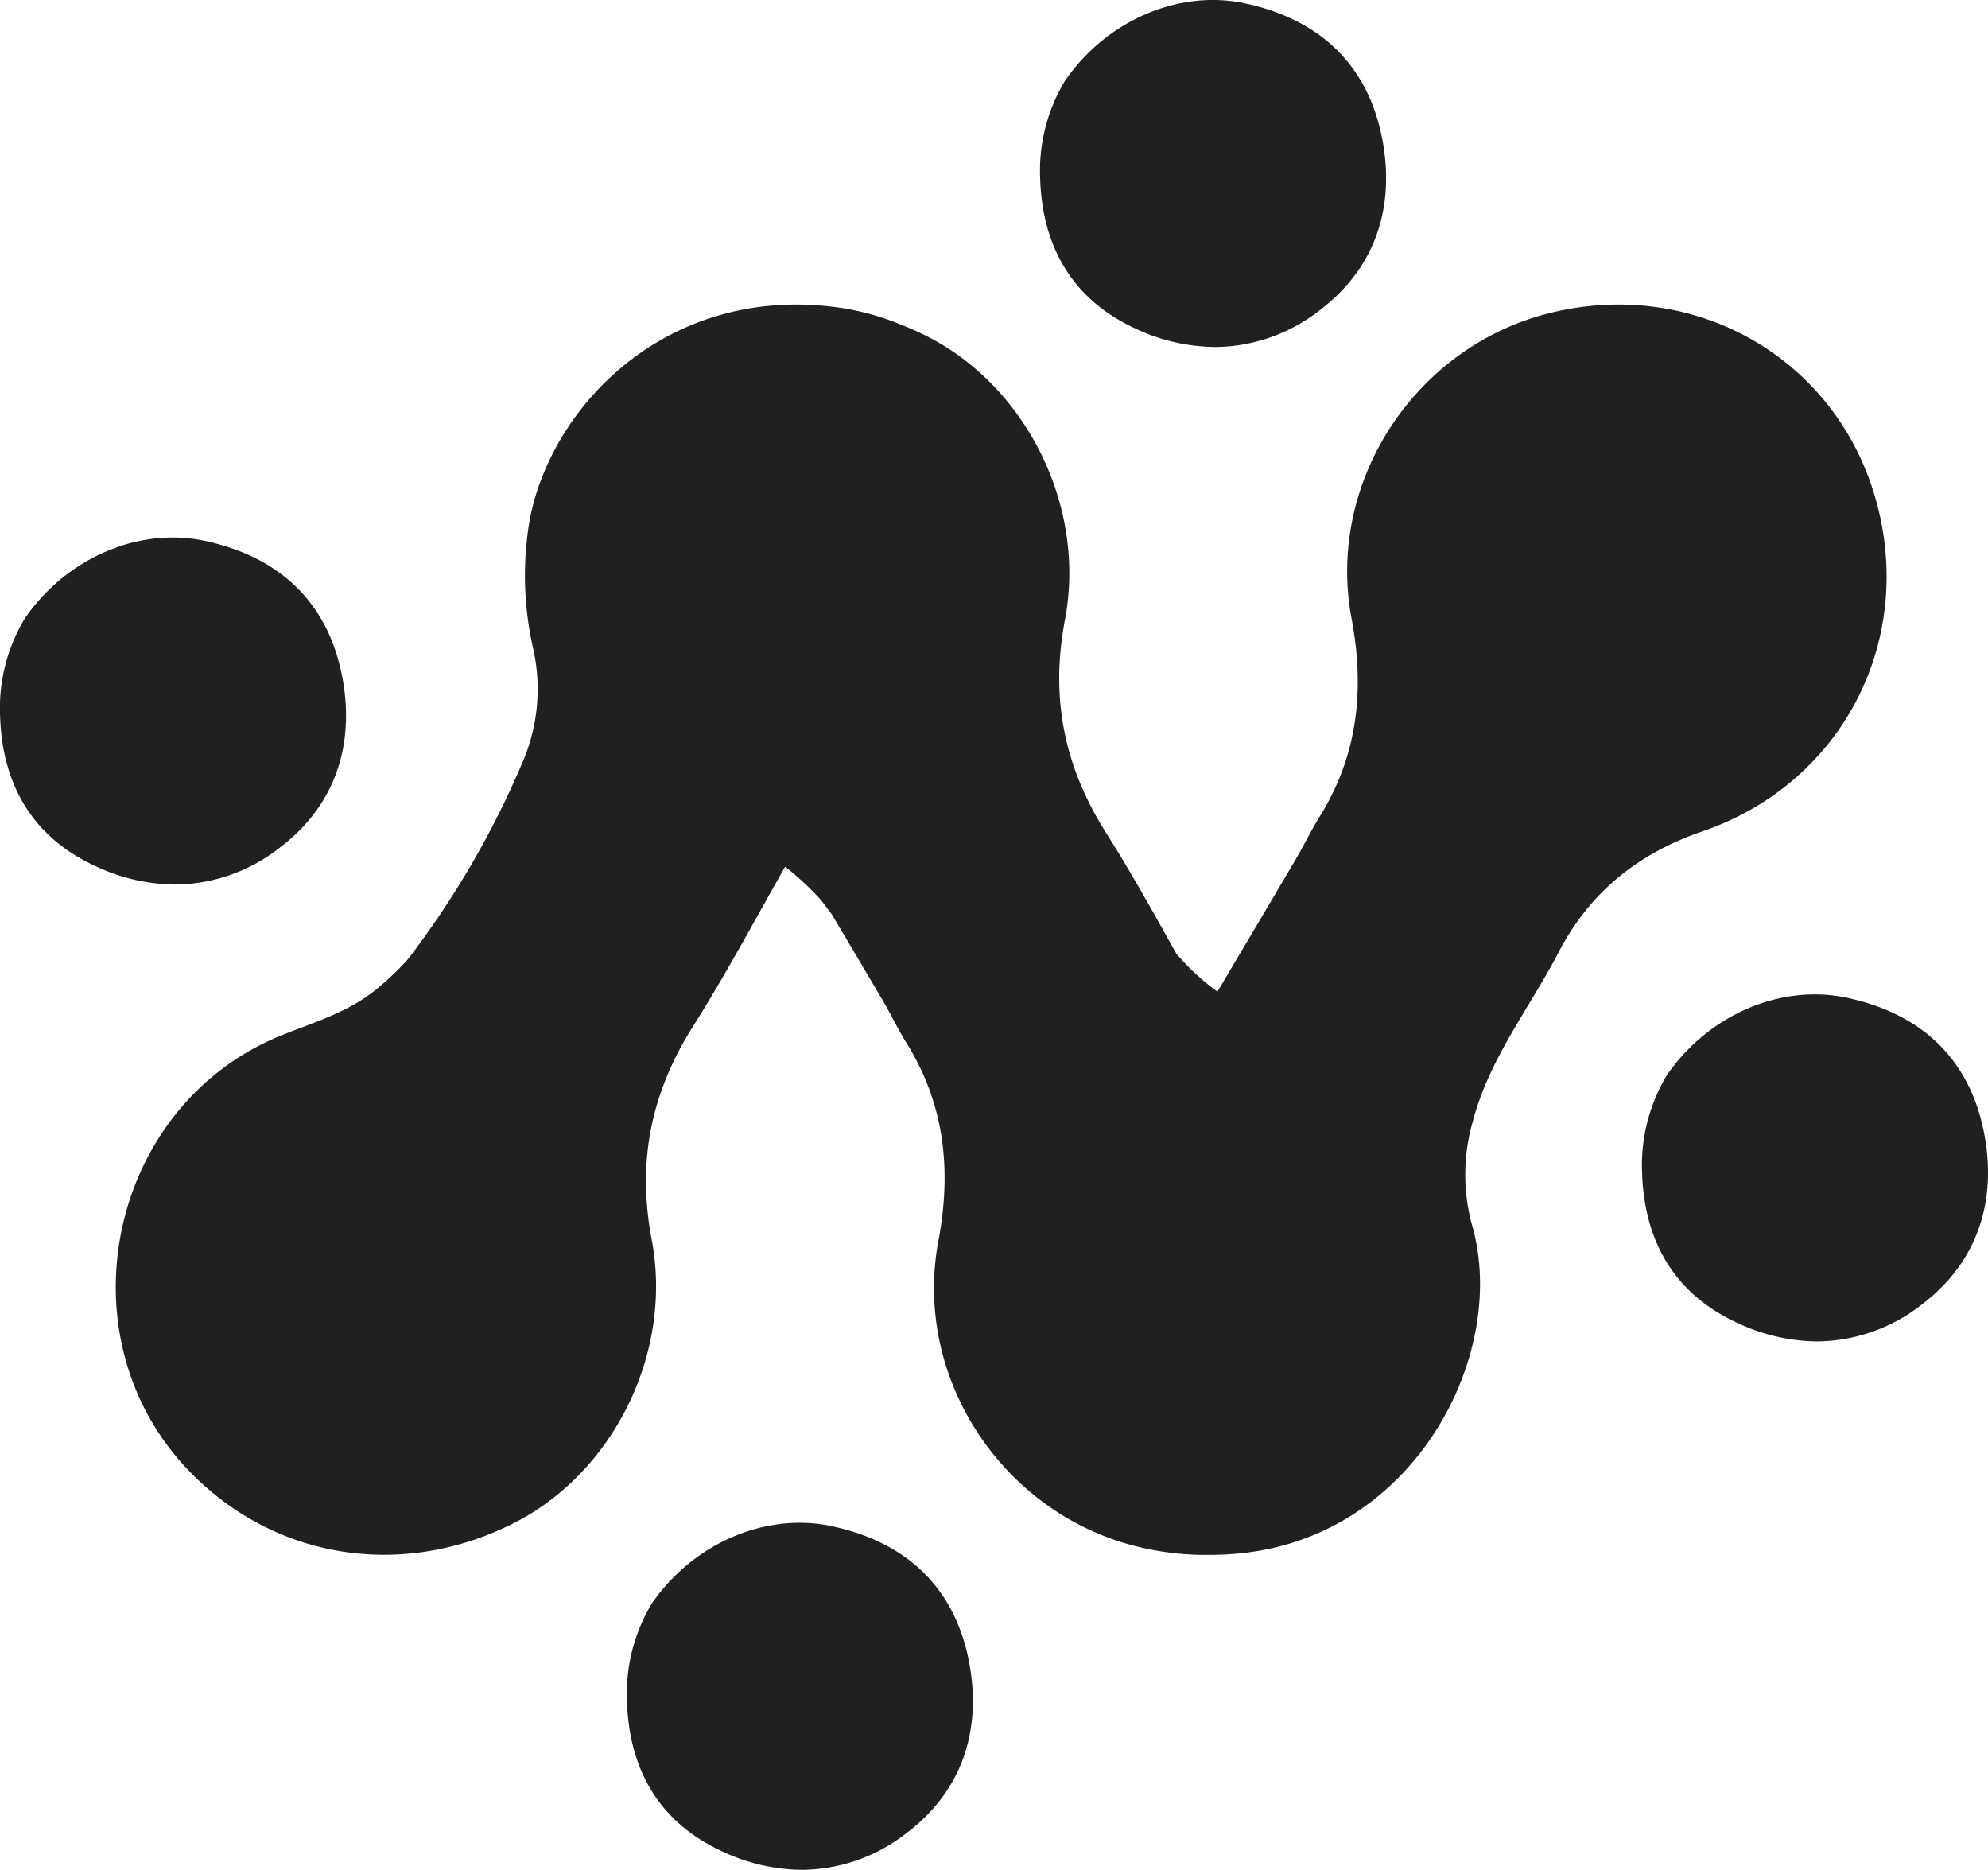<svg xmlns="http://www.w3.org/2000/svg" xmlns:xlink="http://www.w3.org/1999/xlink" width="341.463" height="321.082" viewBox="0 0 341.463 321.082">
  <defs>
    <clipPath id="clip-ícone-neurals">
      <rect width="341.463" height="321.082"/>
    </clipPath>
  </defs>
  <g id="ícone-neurals" clip-path="url(#clip-ícone-neurals)">
    <path id="Caminho_5069" data-name="Caminho 5069" d="M-13280.1-931.161c-10.484-4.87-15.769-13.732-16.2-25.441a30.075,30.075,0,0,1,4.231-17.01c7.2-10.46,19.673-15.739,30.958-13.315,13.105,2.81,21.39,10.877,23.67,23.932,1.994,11.375-1.418,21.649-10.882,28.786a29.448,29.448,0,0,1-17.946,6.29A32.754,32.754,0,0,1-13280.1-931.161Zm71.653-52.212c-23.27-5.6-38.8-28.965-34.378-52.524,2.3-12.222,1.087-23.515-5.548-34.132-1.41-2.275-2.563-4.713-3.916-7.026-2.9-4.929-5.814-9.843-8.824-14.913-.6-.818-1.221-1.628-1.836-2.431a46.513,46.513,0,0,0-4.656-4.513c-.5-.446-1.018-.862-1.545-1.257-5.441,9.605-10.335,18.735-15.852,27.47-7.187,11.39-9.6,23.151-7.061,36.57,3.715,19.59-6.715,40.072-23.627,48.643-19.172,9.732-41.054,6.282-55.692-8.78-22.4-23.024-14.05-62.9,15.7-74.939,5.843-2.364,11.984-4.059,17.1-8.572a46.011,46.011,0,0,0,4.655-4.52,154.882,154.882,0,0,0,19.885-34.3,31.65,31.65,0,0,0,1.607-19.069,56.519,56.519,0,0,1-.58-22.088c3.753-19.7,23.582-40,52.043-36.57a44.155,44.155,0,0,1,11.4,2.937c1.636.64,3.258,1.353,4.863,2.164,16.9,8.579,27.336,29.061,23.627,48.658-2.551,13.419-.135,25.18,7.055,36.563,4.225,6.676,8.066,13.575,12.072,20.757a40.2,40.2,0,0,0,7.065,6.528c4.742-8.014,9.175-15.456,13.565-22.928,1.354-2.3,2.516-4.751,3.934-7.025,6.625-10.609,7.83-21.91,5.537-34.124-4.43-23.567,11.1-46.941,34.371-52.532,24.512-5.9,48.369,7.6,55.462,31.381,7.315,24.526-5.325,49.387-29.56,57.7-10.975,3.769-19.3,10.371-24.691,20.727-5.008,9.635-11.945,18.311-14.742,29.039a32.705,32.705,0,0,0-.177,17.731c6.35,21.828-9.249,52.8-38.817,56.376a51.859,51.859,0,0,1-6.459.372c-.163.007-.326.007-.492.007A49.2,49.2,0,0,1-13208.449-983.373Zm102.715-38.533c-10.492-4.862-15.775-13.732-16.209-25.441a29.98,29.98,0,0,1,4.24-17.01c7.2-10.468,19.662-15.731,30.957-13.308,13.1,2.81,21.381,10.869,23.66,23.932,1.994,11.367-1.418,21.642-10.883,28.786a29.487,29.487,0,0,1-17.944,6.289A32.762,32.762,0,0,1-13105.734-1021.906Zm-282.041-78.449c-10.483-4.862-15.777-13.731-16.2-25.441a29.859,29.859,0,0,1,4.236-17.01c7.2-10.46,19.662-15.732,30.949-13.308,13.1,2.81,21.389,10.869,23.681,23.932,1.983,11.367-1.43,21.641-10.9,28.786a29.41,29.41,0,0,1-17.94,6.29A32.644,32.644,0,0,1-13387.775-1100.354Zm178.642-92.3c-10.474-4.869-15.769-13.731-16.2-25.441a29.98,29.98,0,0,1,4.238-17.01c7.2-10.46,19.663-15.739,30.956-13.315,13.1,2.81,21.387,10.877,23.672,23.932,1.991,11.367-1.421,21.649-10.894,28.786a29.4,29.4,0,0,1-17.938,6.29A32.784,32.784,0,0,1-13209.134-1192.653Z" transform="translate(13404.001 1249.001)" fill="#202020"/>
  </g>
</svg>
